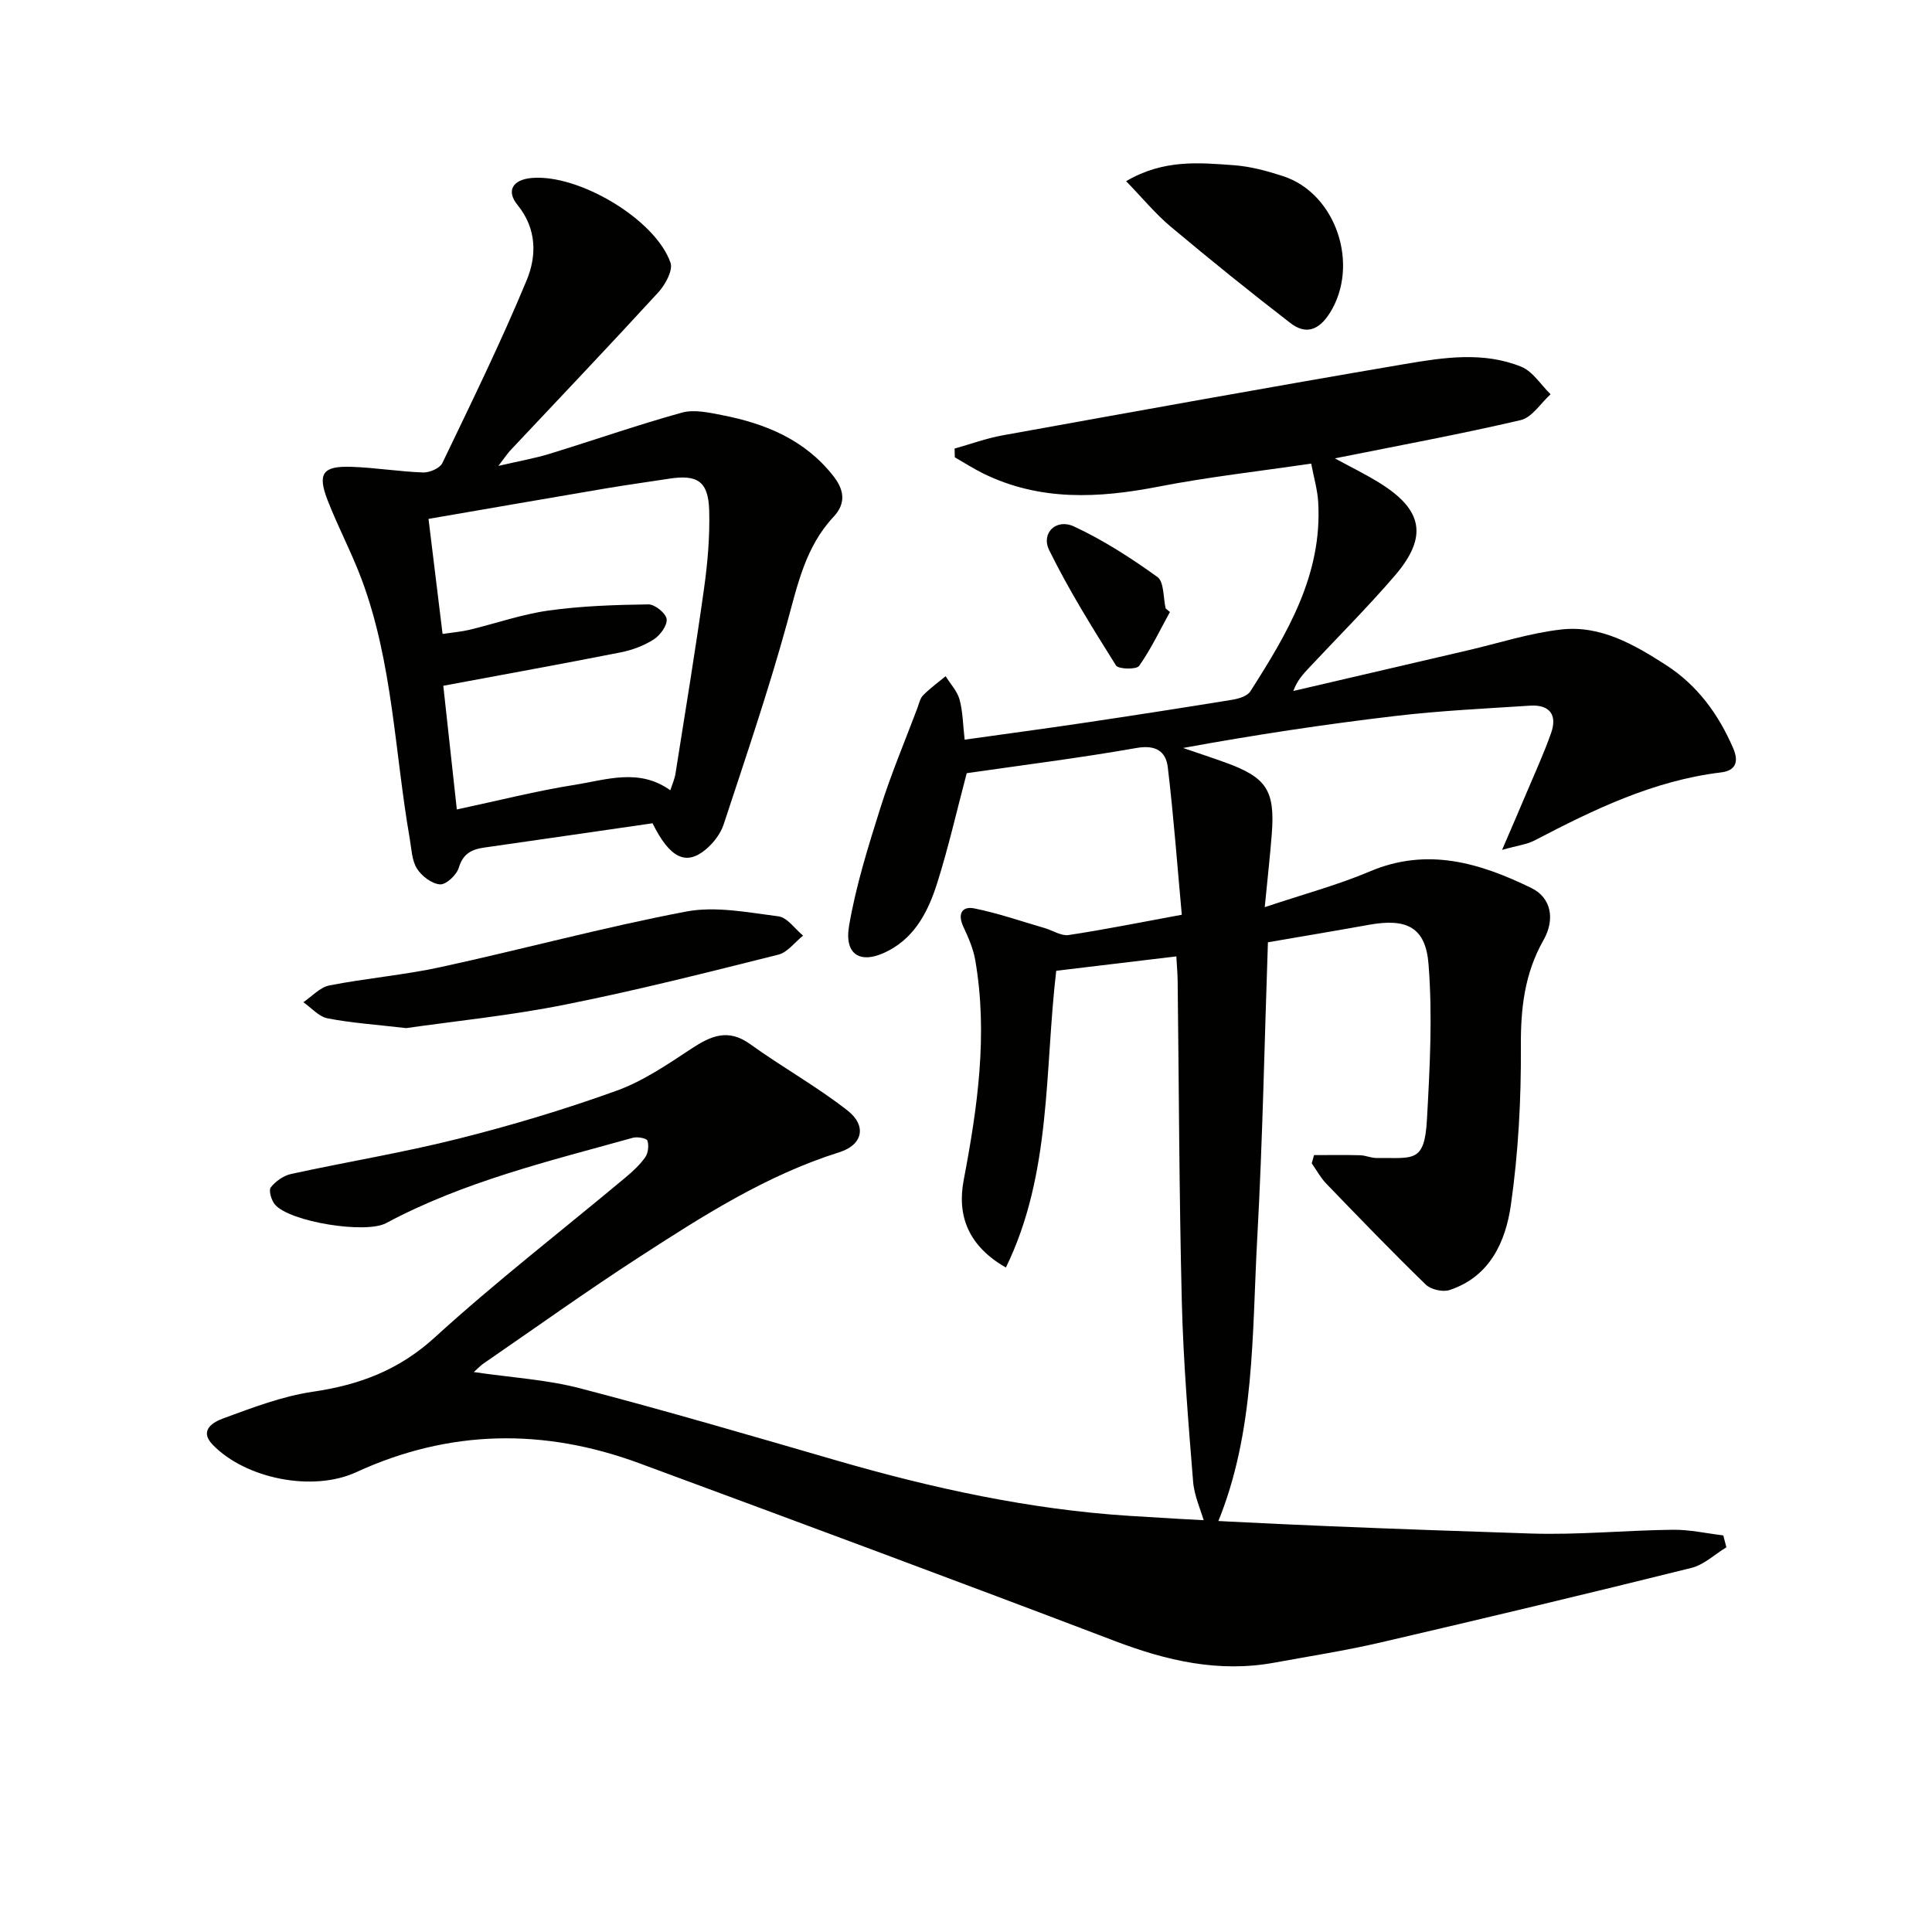<svg enable-background="new 0 0 400 400" viewBox="0 0 400 400" xmlns="http://www.w3.org/2000/svg"><path d="m243.55 198.01c-8.47 1.01-16.64 1.99-24.87 2.98-2.44 20.76-.92 41.95-10.42 61.44-7.79-4.46-10.14-10.72-8.74-18.09 2.86-15.04 5.05-30.19 2.4-45.53-.41-2.4-1.44-4.74-2.48-6.97-1.24-2.67-.24-4.28 2.31-3.76 4.93 1 9.73 2.67 14.58 4.08 1.65.48 3.38 1.66 4.91 1.43 7.37-1.11 14.68-2.59 23.44-4.2-.94-10.21-1.69-20.4-2.9-30.52-.39-3.32-2.49-4.71-6.47-4.01-11.76 2.07-23.62 3.55-35.16 5.22-2.09 7.88-3.8 15.47-6.15 22.86-1.77 5.56-4.41 10.88-9.95 13.84-5.68 3.04-9.32 1.11-8.26-5.11 1.42-8.28 3.96-16.41 6.5-24.45 2.19-6.96 5.04-13.71 7.62-20.55.35-.93.56-2.06 1.21-2.72 1.43-1.44 3.09-2.65 4.66-3.95.99 1.6 2.4 3.08 2.88 4.81.69 2.51.7 5.21 1.06 8.33 8.32-1.17 16.34-2.24 24.35-3.43 10.34-1.54 20.67-3.14 30.99-4.82 1.36-.22 3.17-.75 3.81-1.75 7.65-11.98 14.93-24.16 14.05-39.18-.15-2.57-.91-5.11-1.45-7.98-10.91 1.61-21.31 2.77-31.54 4.76-12.48 2.43-24.65 3.06-36.42-2.74-2-.99-3.89-2.21-5.83-3.32-.01-.6-.02-1.21-.04-1.81 3.3-.92 6.55-2.12 9.91-2.73 27.75-5.01 55.51-10.04 83.31-14.77 7.99-1.36 16.26-2.63 24.1.56 2.4.98 4.07 3.75 6.07 5.7-2.05 1.85-3.84 4.8-6.19 5.35-12.56 2.93-25.26 5.27-38.47 7.92 3.2 1.74 6.22 3.22 9.07 4.97 9.2 5.64 10.28 11.27 3.28 19.39-5.65 6.55-11.78 12.68-17.7 19-1.22 1.31-2.45 2.61-3.25 4.8 12.02-2.8 24.05-5.61 36.07-8.4 6.46-1.5 12.85-3.59 19.39-4.33 8.13-.92 15.1 3.11 21.7 7.36 6.49 4.18 10.87 10.18 13.91 17.23 1.21 2.81.52 4.63-2.52 5-13.98 1.69-26.34 7.68-38.59 14.08-1.58.83-3.49 1.04-6.74 1.96 2.05-4.77 3.48-8.05 4.87-11.36 1.8-4.27 3.75-8.5 5.29-12.87 1.32-3.76-.36-5.89-4.37-5.63-9.29.6-18.6 1.04-27.84 2.13-14.65 1.72-29.24 3.93-43.99 6.63 2.91 1 5.83 1.96 8.72 3 8.59 3.1 10.35 5.79 9.63 14.93-.36 4.56-.87 9.1-1.45 15.03 8.06-2.7 15.11-4.58 21.76-7.4 11.92-5.06 22.81-1.75 33.44 3.43 4.07 1.98 4.99 6.42 2.51 10.8-3.92 6.91-4.73 14.13-4.68 21.97.07 10.94-.52 21.98-2.06 32.81-1.08 7.59-4.32 14.9-12.71 17.66-1.4.46-3.86-.1-4.92-1.13-7.01-6.81-13.8-13.85-20.59-20.89-1.19-1.23-2.02-2.8-3.02-4.21.16-.57.32-1.14.48-1.71 3.18 0 6.35-.05 9.53.03 1.15.03 2.29.58 3.43.57 7.55-.08 9.9 1.13 10.41-7.9.6-10.74 1.18-21.57.33-32.25-.61-7.72-4.63-9.52-12.33-8.13-7 1.26-14.01 2.43-20.92 3.62-.72 20.7-1.09 40.98-2.21 61.22-1.1 19.94-.43 40.24-8.26 59.12-.85.07-1.7.14-2.55.2-.85-2.96-2.23-5.87-2.47-8.88-1-12.42-2.03-24.86-2.34-37.31-.55-22.13-.59-44.28-.86-66.42-.02-1.48-.16-2.95-.27-5.01z" fill="#010100"/><path d="m98.09 284.07c7.77 1.14 15.1 1.56 22.07 3.38 17.8 4.64 35.46 9.83 53.13 14.95 19.8 5.74 39.92 10.12 60.48 11.44 27.69 1.77 55.44 2.74 83.17 3.66 9.79.32 19.61-.67 29.42-.78 3.47-.04 6.95.75 10.43 1.17.21.82.42 1.64.64 2.46-2.41 1.46-4.64 3.62-7.25 4.27-21.4 5.32-42.85 10.44-64.32 15.43-7.26 1.69-14.65 2.83-21.99 4.18-11.52 2.12-22.3-.38-33.09-4.49-32.73-12.46-65.57-24.65-98.42-36.79-19.74-7.29-39.31-7.03-58.63 1.86-8.96 4.12-22.85 1.37-29.68-5.68-3.03-3.13.36-4.81 2.23-5.49 6.05-2.22 12.2-4.58 18.52-5.5 9.6-1.41 17.77-4.46 25.19-11.22 12.65-11.54 26.24-22.05 39.4-33.04 1.53-1.28 3.05-2.66 4.19-4.27.62-.87.79-2.43.46-3.46-.16-.49-2.07-.84-2.99-.59-17.41 4.85-35.04 9.07-51.14 17.69-4.19 2.24-19.94-.25-23-3.88-.73-.87-1.33-2.91-.85-3.53.99-1.27 2.64-2.44 4.21-2.78 11.5-2.51 23.14-4.41 34.55-7.28 11.08-2.78 22.07-6.08 32.81-9.95 5.51-1.99 10.57-5.45 15.53-8.72 4.07-2.68 7.62-4.22 12.19-.91 6.58 4.75 13.74 8.72 20.11 13.71 4.06 3.18 3.16 7.13-1.69 8.65-15.12 4.76-28.28 13.19-41.39 21.68-10.89 7.05-21.44 14.61-32.13 21.96-.64.41-1.16.98-2.16 1.87z" fill="#010100"/><path d="m135.1 170.45c-11.56 1.67-23.2 3.37-34.84 5.03-2.61.37-4.41 1.27-5.28 4.19-.44 1.48-2.62 3.52-3.88 3.43-1.71-.12-3.81-1.72-4.78-3.28-1.07-1.71-1.12-4.09-1.49-6.2-3.12-17.93-3.51-36.39-9.96-53.68-2.09-5.59-4.93-10.9-7.08-16.47-2.1-5.45-.95-7.02 4.95-6.82 4.96.17 9.9.99 14.86 1.17 1.34.05 3.46-.87 3.98-1.94 6.02-12.54 12.15-25.04 17.47-37.88 2.06-4.98 2.13-10.61-1.9-15.56-2.41-2.96-.98-5.24 2.91-5.59 9.7-.87 25.61 8.52 28.76 17.54.55 1.59-1.08 4.56-2.52 6.13-10.1 11.02-20.41 21.85-30.65 32.74-.54.58-.98 1.26-2.47 3.2 4.44-1.03 7.56-1.57 10.56-2.49 9.16-2.81 18.21-5.98 27.44-8.54 2.53-.7 5.57-.02 8.28.51 9 1.75 17.17 5.08 23.08 12.62 2.32 2.95 2.59 5.72.04 8.44-5.84 6.23-7.46 14.13-9.64 22.04-3.87 14.03-8.57 27.83-13.12 41.66-.64 1.94-2.12 3.85-3.71 5.18-4.11 3.43-7.46 1.74-11.01-5.43zm3.68-6.83c.4-1.25.9-2.32 1.07-3.44 2.02-12.76 4.12-25.51 5.91-38.31.75-5.35 1.22-10.81 1.07-16.19-.17-6.03-2.43-7.48-8.3-6.57-4.43.69-8.87 1.29-13.28 2.04-12.04 2.04-24.07 4.14-36.53 6.28 1.01 8.23 1.93 15.77 2.91 23.82 2.07-.31 3.86-.45 5.58-.86 5.48-1.32 10.86-3.22 16.41-3.99 6.8-.95 13.73-1.17 20.62-1.27 1.33-.02 3.62 1.83 3.78 3.04.17 1.3-1.33 3.35-2.66 4.21-2.04 1.31-4.49 2.22-6.88 2.69-11.99 2.37-24.02 4.54-36.7 6.91.91 8.36 1.85 16.96 2.8 25.61 8.65-1.84 16.51-3.86 24.49-5.11 6.5-1.04 13.27-3.49 19.71 1.14z" fill="#010100"/><path d="m84.08 212.86c-6.42-.75-11.41-1.07-16.28-2.03-1.81-.36-3.34-2.18-5-3.33 1.78-1.2 3.43-3.08 5.37-3.47 7.64-1.5 15.45-2.15 23.05-3.8 16.98-3.69 33.78-8.26 50.83-11.5 6.11-1.16 12.79.18 19.12.99 1.84.24 3.41 2.6 5.1 3.99-1.7 1.35-3.21 3.46-5.12 3.94-14.62 3.66-29.25 7.38-44.03 10.32-11.35 2.28-22.92 3.44-33.04 4.89z" fill="#010100"/><path d="m233.15 37.51c7.77-4.56 15.13-3.83 22.35-3.3 3.43.25 6.87 1.19 10.15 2.26 11.02 3.6 15.9 18.43 9.69 28.31-2.28 3.62-4.99 4.57-8.18 2.1-8.41-6.48-16.67-13.16-24.81-19.98-3.13-2.62-5.76-5.85-9.2-9.39z" fill="#010100"/><path d="m242.22 126.71c-2.07 3.76-3.92 7.67-6.38 11.16-.55.78-4.29.7-4.79-.1-4.89-7.79-9.78-15.63-13.83-23.87-1.74-3.54 1.46-6.62 5.14-4.9 6.08 2.83 11.82 6.53 17.27 10.46 1.4 1.01 1.18 4.28 1.71 6.51.29.24.58.49.88.74z" fill="#010100"/></svg>